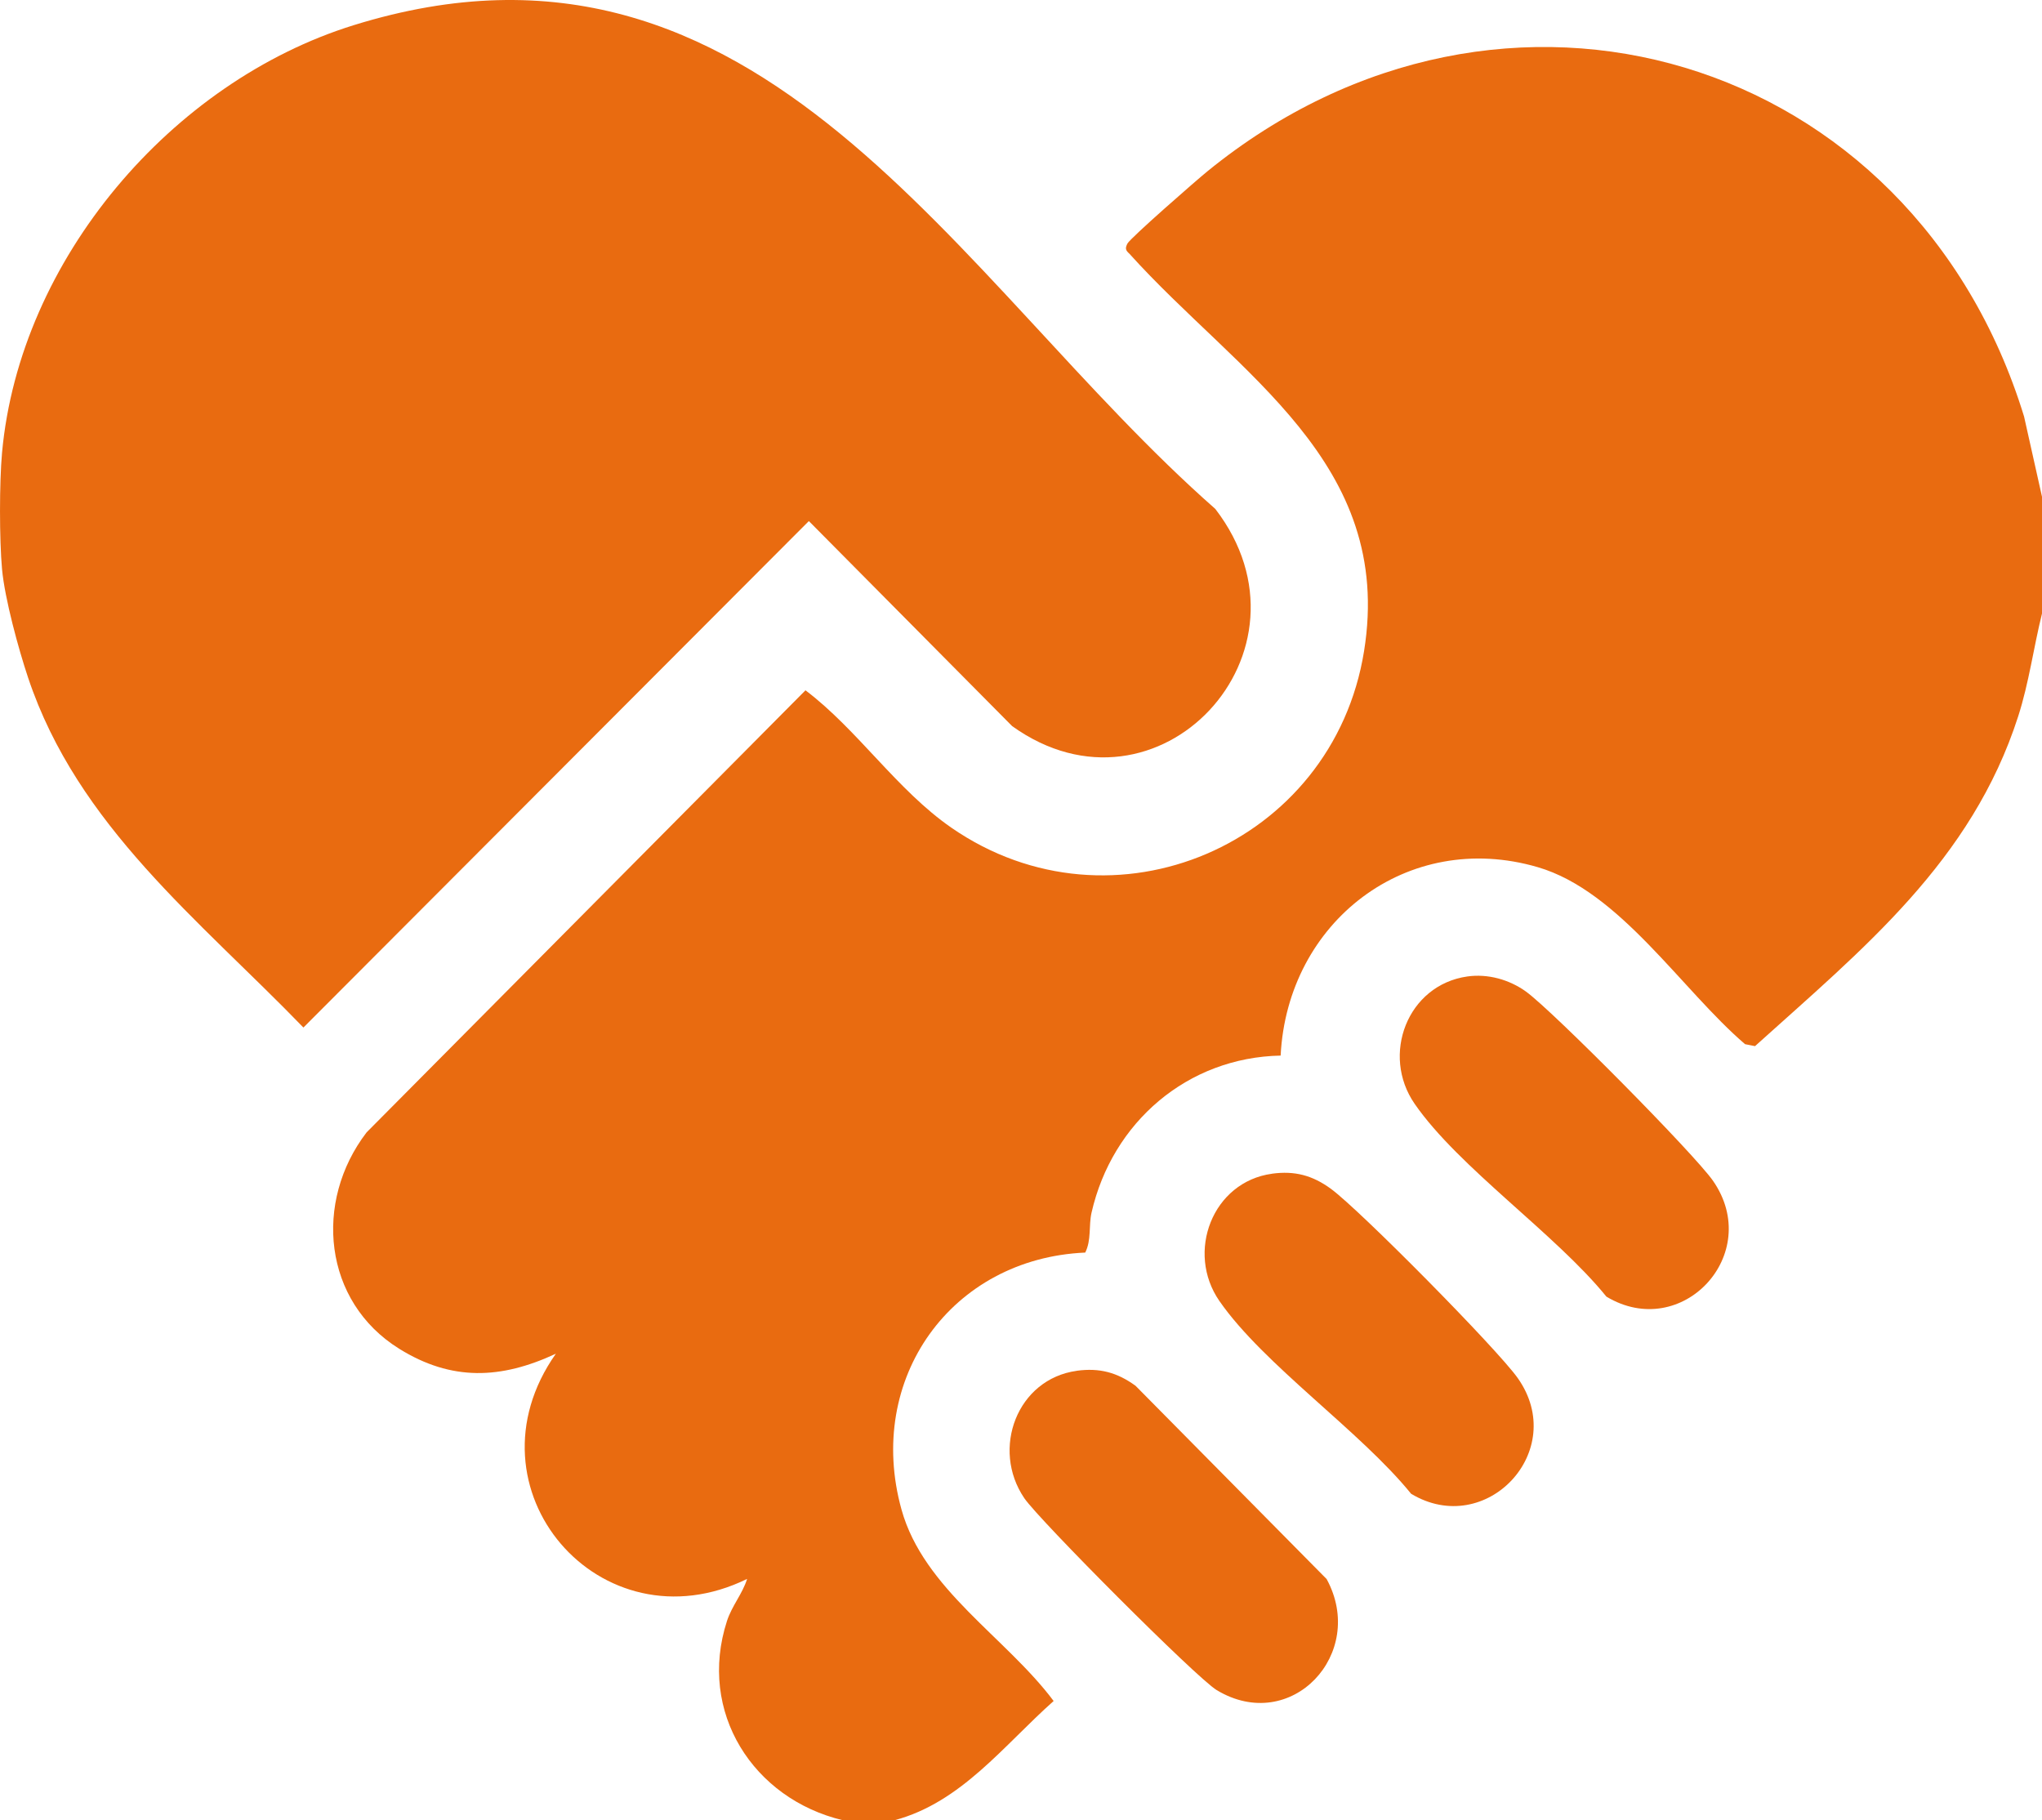 <svg width="46" height="41" viewBox="0 0 46 41" fill="none" xmlns="http://www.w3.org/2000/svg">
<path d="M46 11.192V13.82C45.81 14.586 45.707 15.379 45.464 16.134C44.414 19.399 41.971 21.368 39.535 23.564L39.311 23.52C37.881 22.296 36.49 20.074 34.642 19.533C31.701 18.673 29 20.763 28.849 23.777C26.754 23.818 25.055 25.274 24.589 27.315C24.522 27.612 24.589 27.93 24.447 28.214C21.432 28.346 19.489 31.054 20.308 34.002C20.807 35.798 22.668 36.885 23.735 38.315C22.616 39.308 21.656 40.599 20.152 41H18.985C16.968 40.518 15.71 38.566 16.377 36.511C16.49 36.166 16.726 35.899 16.83 35.565C13.527 37.179 10.378 33.531 12.522 30.492C11.287 31.067 10.175 31.115 8.995 30.382C7.279 29.317 7.061 27.068 8.258 25.507L18.145 15.549C19.322 16.439 20.206 17.796 21.432 18.644C25.062 21.154 30.026 19.033 30.728 14.667C31.413 10.41 27.892 8.434 25.442 5.715C25.354 5.637 25.343 5.593 25.397 5.487C25.46 5.363 26.963 4.05 27.2 3.858C33.86 -1.562 43.088 1.213 45.596 9.382L46.001 11.193L46 11.192Z" fill="#E96B10"/>
<path d="M0.046 12.823C-0.015 12.147 -0.015 10.873 0.046 10.196C0.445 5.836 3.873 1.839 7.965 0.568C17.17 -2.292 21.526 6.319 27.377 11.463C29.85 14.678 26.08 18.709 22.8 16.355L18.221 11.737L6.835 23.145C4.487 20.718 1.75 18.604 0.633 15.265C0.416 14.617 0.107 13.484 0.046 12.822V12.823Z" fill="#E96B10"/>
<path d="M28.656 26.437C29.165 26.368 29.564 26.474 29.979 26.776C30.629 27.25 33.724 30.382 34.19 31.041C35.349 32.681 33.474 34.663 31.788 33.647C30.643 32.234 28.467 30.742 27.471 29.307C26.706 28.205 27.315 26.62 28.655 26.438L28.656 26.437Z" fill="#E96B10"/>
<path d="M33.053 21.995C33.516 21.929 34 22.064 34.377 22.336C34.984 22.776 38.167 25.991 38.59 26.599C39.732 28.246 37.889 30.231 36.187 29.206C35.041 27.793 32.865 26.302 31.87 24.867C31.102 23.761 31.706 22.187 33.053 21.995Z" fill="#E96B10"/>
<path d="M24.258 30.876C24.767 30.807 25.166 30.913 25.581 31.215L29.885 35.568C30.8 37.246 29.086 39.082 27.408 38.069C26.949 37.791 23.407 34.236 23.074 33.746C22.32 32.636 22.913 31.061 24.258 30.877V30.876Z" fill="#E96B10"/>
</svg>
